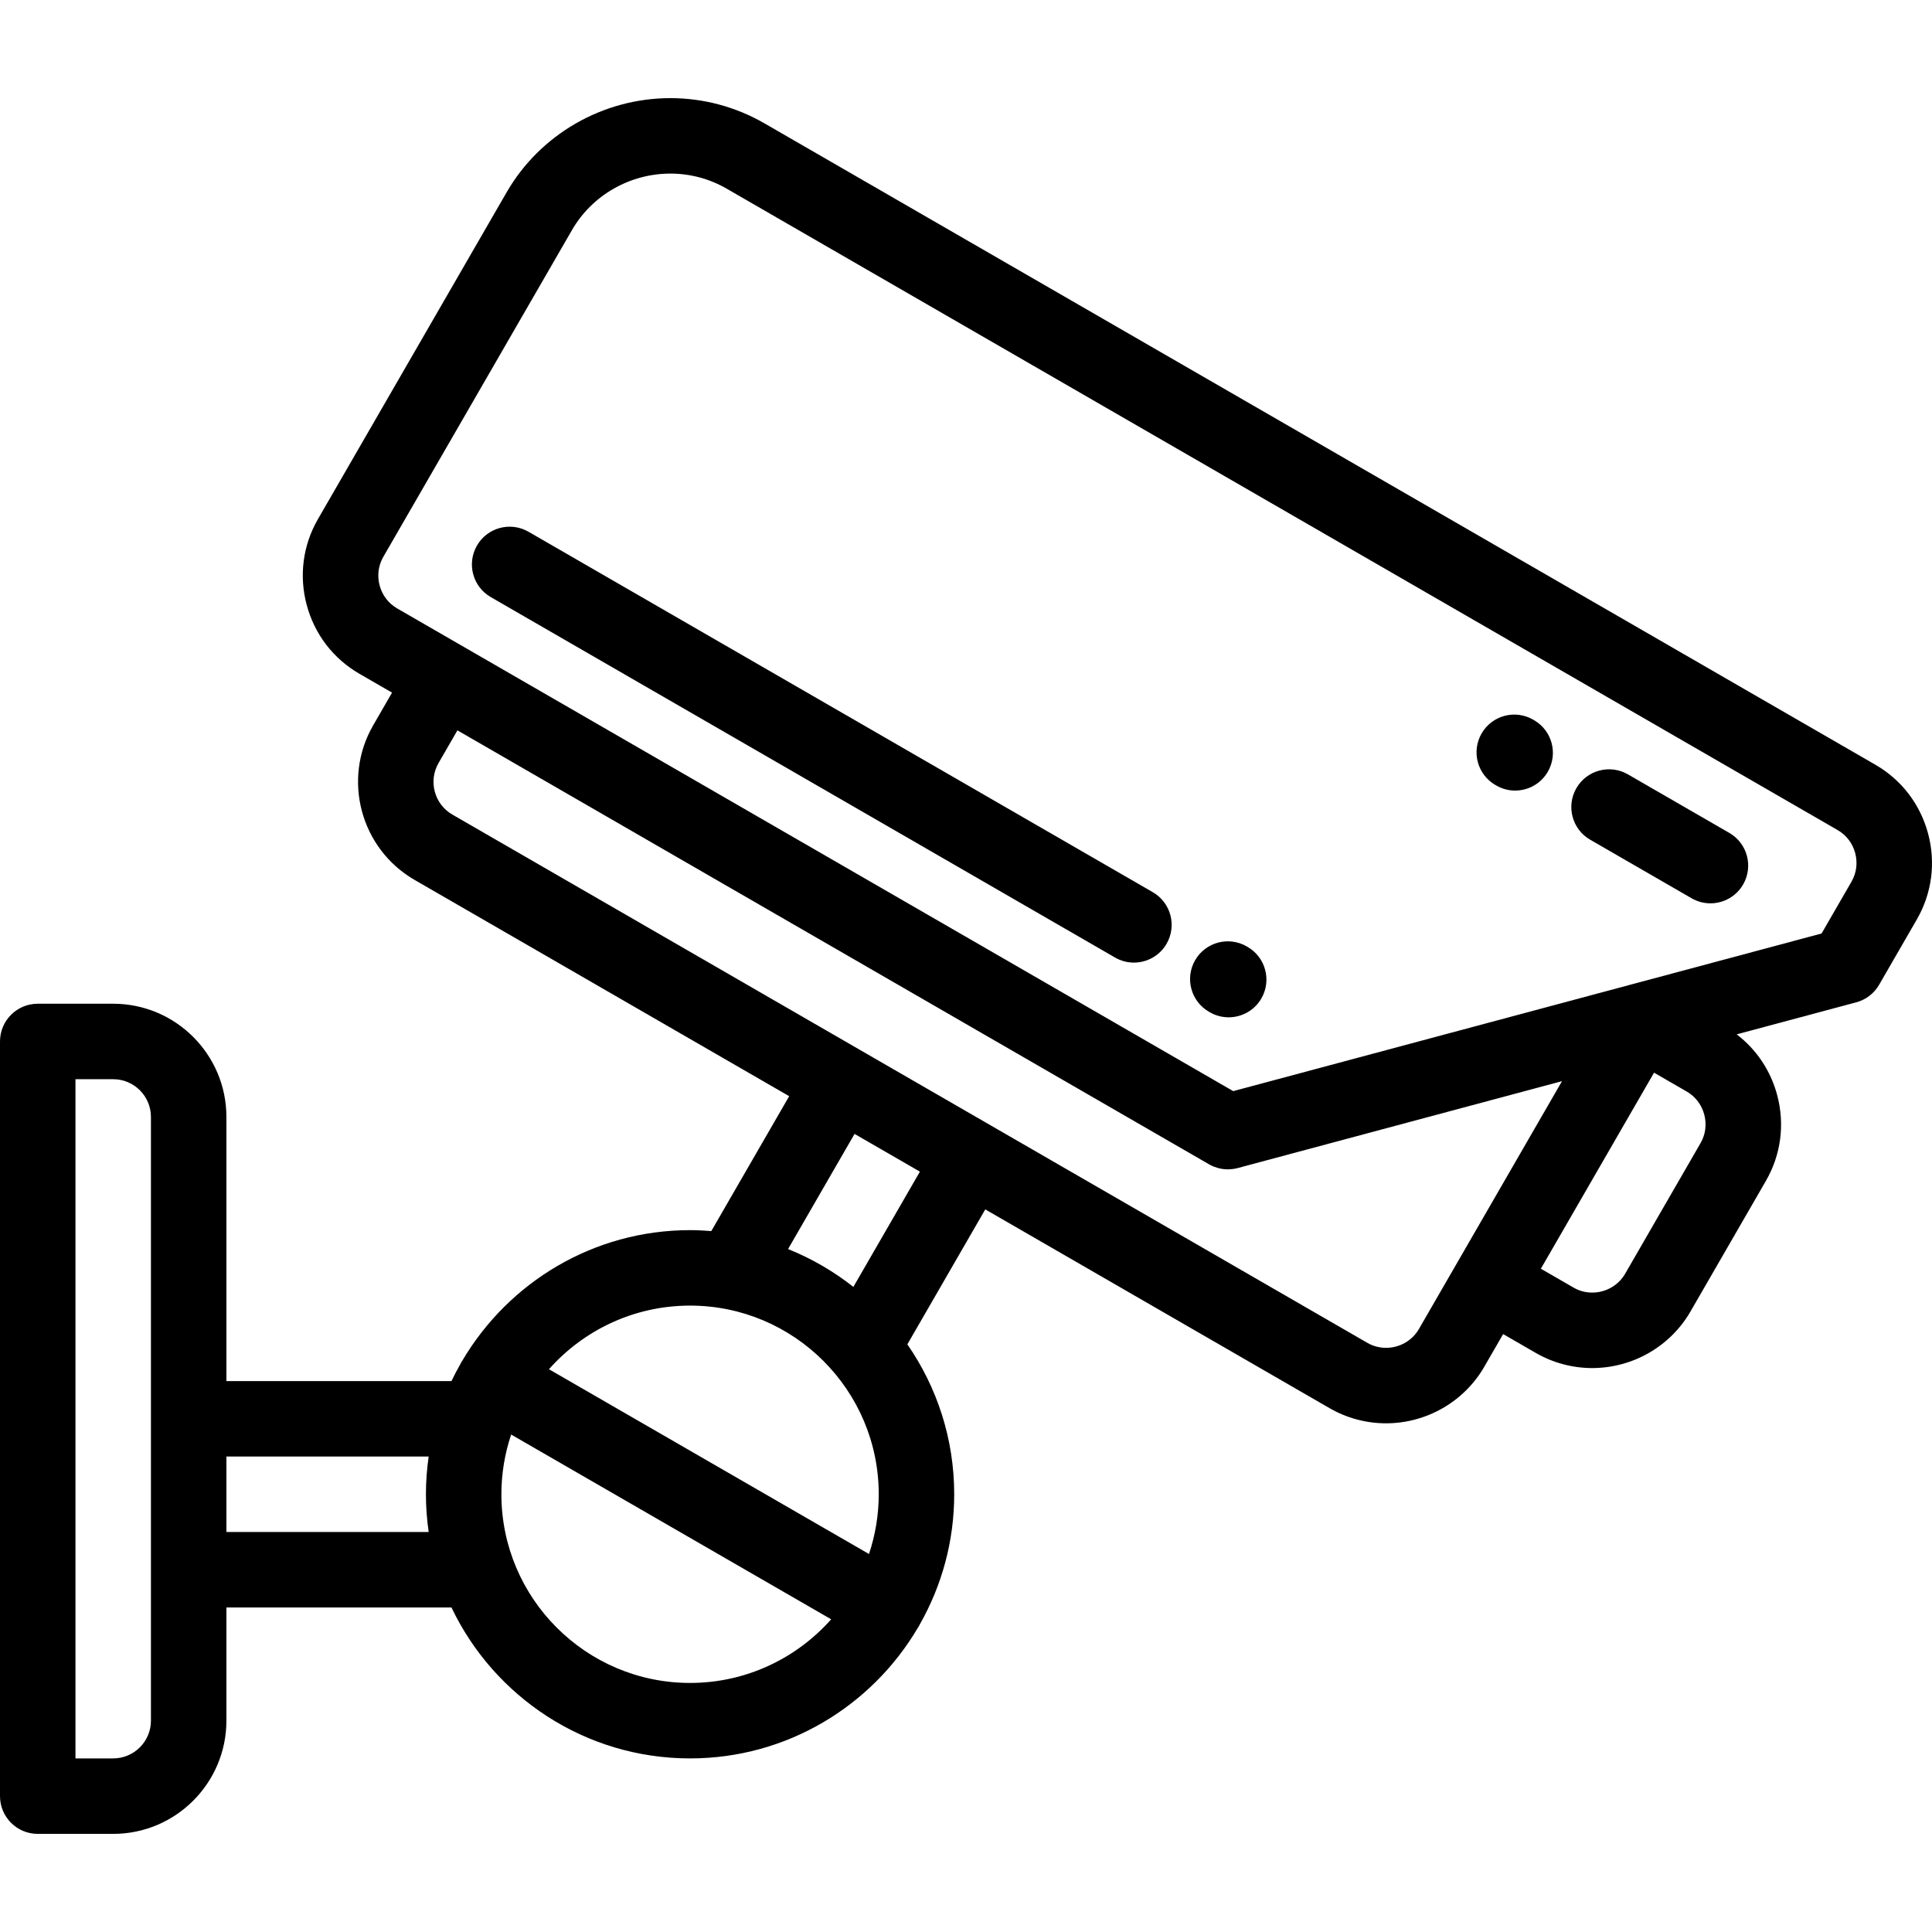 <?xml version="1.0" encoding="iso-8859-1"?>
<!-- Generator: Adobe Illustrator 19.0.0, SVG Export Plug-In . SVG Version: 6.00 Build 0)  -->
<svg version="1.1" id="Capa_1" xmlns="http://www.w3.org/2000/svg" xmlns:xlink="http://www.w3.org/1999/xlink" x="0px" y="0px"
	 viewBox="0 0 512 512" style="enable-background:new 0 0 512 512;" xml:space="preserve">
<g>
	<g>
		<path d="M510.96,220.892c-2.077-7.755-7.033-14.227-13.953-18.222l-294.451-170c-7.553-4.36-16.156-6.665-24.878-6.665
			c-17.892,0-34.528,9.566-43.419,24.964l-50,86.602c-3.996,6.921-5.052,15.003-2.974,22.758
			c2.078,7.756,7.034,14.228,13.955,18.223l8.659,5l-5,8.66c-8.271,14.326-3.345,32.709,10.98,40.979l99.264,57.31l-20.638,35.746
			c-1.86-0.149-3.734-0.247-5.632-0.247c-25.625,0-48.066,13.85-60.264,34.449c-0.121,0.181-0.246,0.359-0.356,0.55
			c-0.117,0.202-0.214,0.41-0.316,0.616c-0.811,1.433-1.583,2.891-2.295,4.384H59.999v-70c0-16.542-13.458-29.999-29.999-29.999H10
			c-5.523,0-10,4.477-10,10v199.996c0,5.523,4.477,10,10,10h20c16.542,0,29.999-13.458,29.999-29.999v-29.999h59.645
			c11.255,23.628,35.363,39.999,63.231,39.999c25.681,0,48.163-13.911,60.343-34.584c0.091-0.141,0.194-0.268,0.278-0.415
			c0.118-0.204,0.216-0.414,0.318-0.622c5.756-10.162,9.06-21.888,9.06-34.377c0-14.749-4.597-28.437-12.416-39.734l20.648-35.763
			l91.261,52.689c4.536,2.619,9.703,4.003,14.942,4.004c0.001,0,0.001,0,0.002,0c10.723,0,20.7-5.742,26.035-14.984l5.001-8.663
			l8.662,5c4.537,2.62,9.705,4.004,14.943,4.004c10.726,0,20.704-5.742,26.04-14.986l19.994-34.63
			c3.996-6.921,5.053-15.004,2.974-22.76c-1.737-6.485-5.493-12.066-10.722-16.059l31.678-8.488c2.563-0.686,4.746-2.362,6.072-4.66
			l9.999-17.319C511.981,236.729,513.038,228.647,510.96,220.892z M39.999,455.995c0,5.514-4.486,10-10,10H20V285.999h10
			c5.514,0,10,4.486,10,10V455.995z M113.602,405.997H60v-19.999h53.602c-0.47,3.268-0.726,6.604-0.726,9.999
			C112.876,399.393,113.132,402.728,113.602,405.997z M182.874,445.996c-27.569,0-49.998-22.43-49.998-49.999
			c0-5.532,0.917-10.851,2.583-15.829l84.811,48.965C211.103,439.467,197.741,445.996,182.874,445.996z M230.29,411.826
			l-84.811-48.966c9.166-10.332,22.529-16.861,37.395-16.861c27.569,0,49.999,22.43,49.999,49.998
			C232.873,401.529,231.956,406.848,230.29,411.826z M226.151,341.042c-5.222-4.122-11.04-7.513-17.306-10.027l17.619-30.516
			l17.321,10.001L226.151,341.042z M376.024,352.209c-1.774,3.075-5.113,4.984-8.715,4.984c0,0,0,0-0.001,0
			c-1.733,0-3.443-0.458-4.943-1.324L119.88,215.87c-4.775-2.757-6.417-8.885-3.66-13.66l5-8.66l199.186,115.001
			c0.346,0.2,0.703,0.37,1.066,0.525c0.107,0.046,0.215,0.085,0.323,0.127c0.272,0.106,0.549,0.2,0.829,0.281
			c0.109,0.032,0.219,0.065,0.329,0.094c0.38,0.096,0.763,0.177,1.15,0.228c0.005,0.001,0.011,0.001,0.017,0.001
			c0.382,0.049,0.767,0.07,1.152,0.075c0.044,0,0.088,0.009,0.133,0.009c0.072,0,0.145-0.013,0.217-0.014
			c0.288-0.006,0.575-0.025,0.863-0.057c0.115-0.012,0.23-0.022,0.347-0.039c0.389-0.057,0.777-0.128,1.161-0.231l85.957-23.031
			L376.024,352.209z M450.665,302.934l-19.994,34.63c-1.775,3.076-5.117,4.986-8.721,4.986c-1.758,0-3.421-0.446-4.943-1.325
			l-8.662-5.001l29.996-51.956l8.662,5.001c2.295,1.325,3.941,3.484,4.637,6.08C452.337,297.947,451.99,300.639,450.665,302.934z
			 M490.666,233.65l-7.928,13.733l-155.92,41.777L105.241,161.231c-2.294-1.324-3.941-3.483-4.636-6.078
			c-0.695-2.595-0.349-5.288,0.976-7.583l50-86.601c5.33-9.231,15.331-14.966,26.099-14.966c5.218,0,10.363,1.378,14.879,3.986
			l294.45,170.001c2.294,1.324,3.939,3.483,4.635,6.077C492.337,228.663,491.99,231.355,490.666,233.65z"/>
	</g>
</g>
<g>
	<g>
		<path d="M330.616,250.937l-0.233-0.135c-4.784-2.761-10.898-1.122-13.66,3.66c-2.762,4.783-1.123,10.899,3.66,13.661l0.233,0.135
			c1.575,0.909,3.294,1.341,4.99,1.341c3.456,0,6.817-1.793,8.67-5.001C337.038,259.815,335.399,253.699,330.616,250.937z"/>
	</g>
</g>
<g>
	<g>
		<path d="M305.501,236.438L140.06,140.92c-4.782-2.762-10.899-1.124-13.66,3.66c-2.761,4.783-1.123,10.899,3.66,13.66
			l165.441,95.519c1.575,0.909,3.294,1.341,4.99,1.341c3.456,0,6.817-1.793,8.67-5.001
			C311.923,245.315,310.284,239.2,305.501,236.438z"/>
	</g>
</g>
<g>
	<g>
		<path d="M458.289,220.731l-26.875-15.517c-4.784-2.761-10.898-1.122-13.66,3.66c-2.762,4.783-1.123,10.899,3.66,13.66
			l26.875,15.517c1.575,0.909,3.294,1.341,4.99,1.341c3.456,0,6.817-1.794,8.67-5.001
			C464.711,229.609,463.072,223.493,458.289,220.731z"/>
	</g>
</g>
<g>
	<g>
		<path d="M406.532,190.85l-0.233-0.135c-4.784-2.762-10.898-1.123-13.66,3.66c-2.762,4.783-1.123,10.899,3.66,13.661l0.233,0.135
			c1.575,0.909,3.294,1.341,4.99,1.341c3.456,0,6.817-1.794,8.67-5.001C412.954,199.727,411.315,193.611,406.532,190.85z"/>
	</g>
</g>
<g>
</g>
<g>
</g>
<g>
</g>
<g>
</g>
<g>
</g>
<g>
</g>
<g>
</g>
<g>
</g>
<g>
</g>
<g>
</g>
<g>
</g>
<g>
</g>
<g>
</g>
<g>
</g>
<g>
</g>
</svg>
